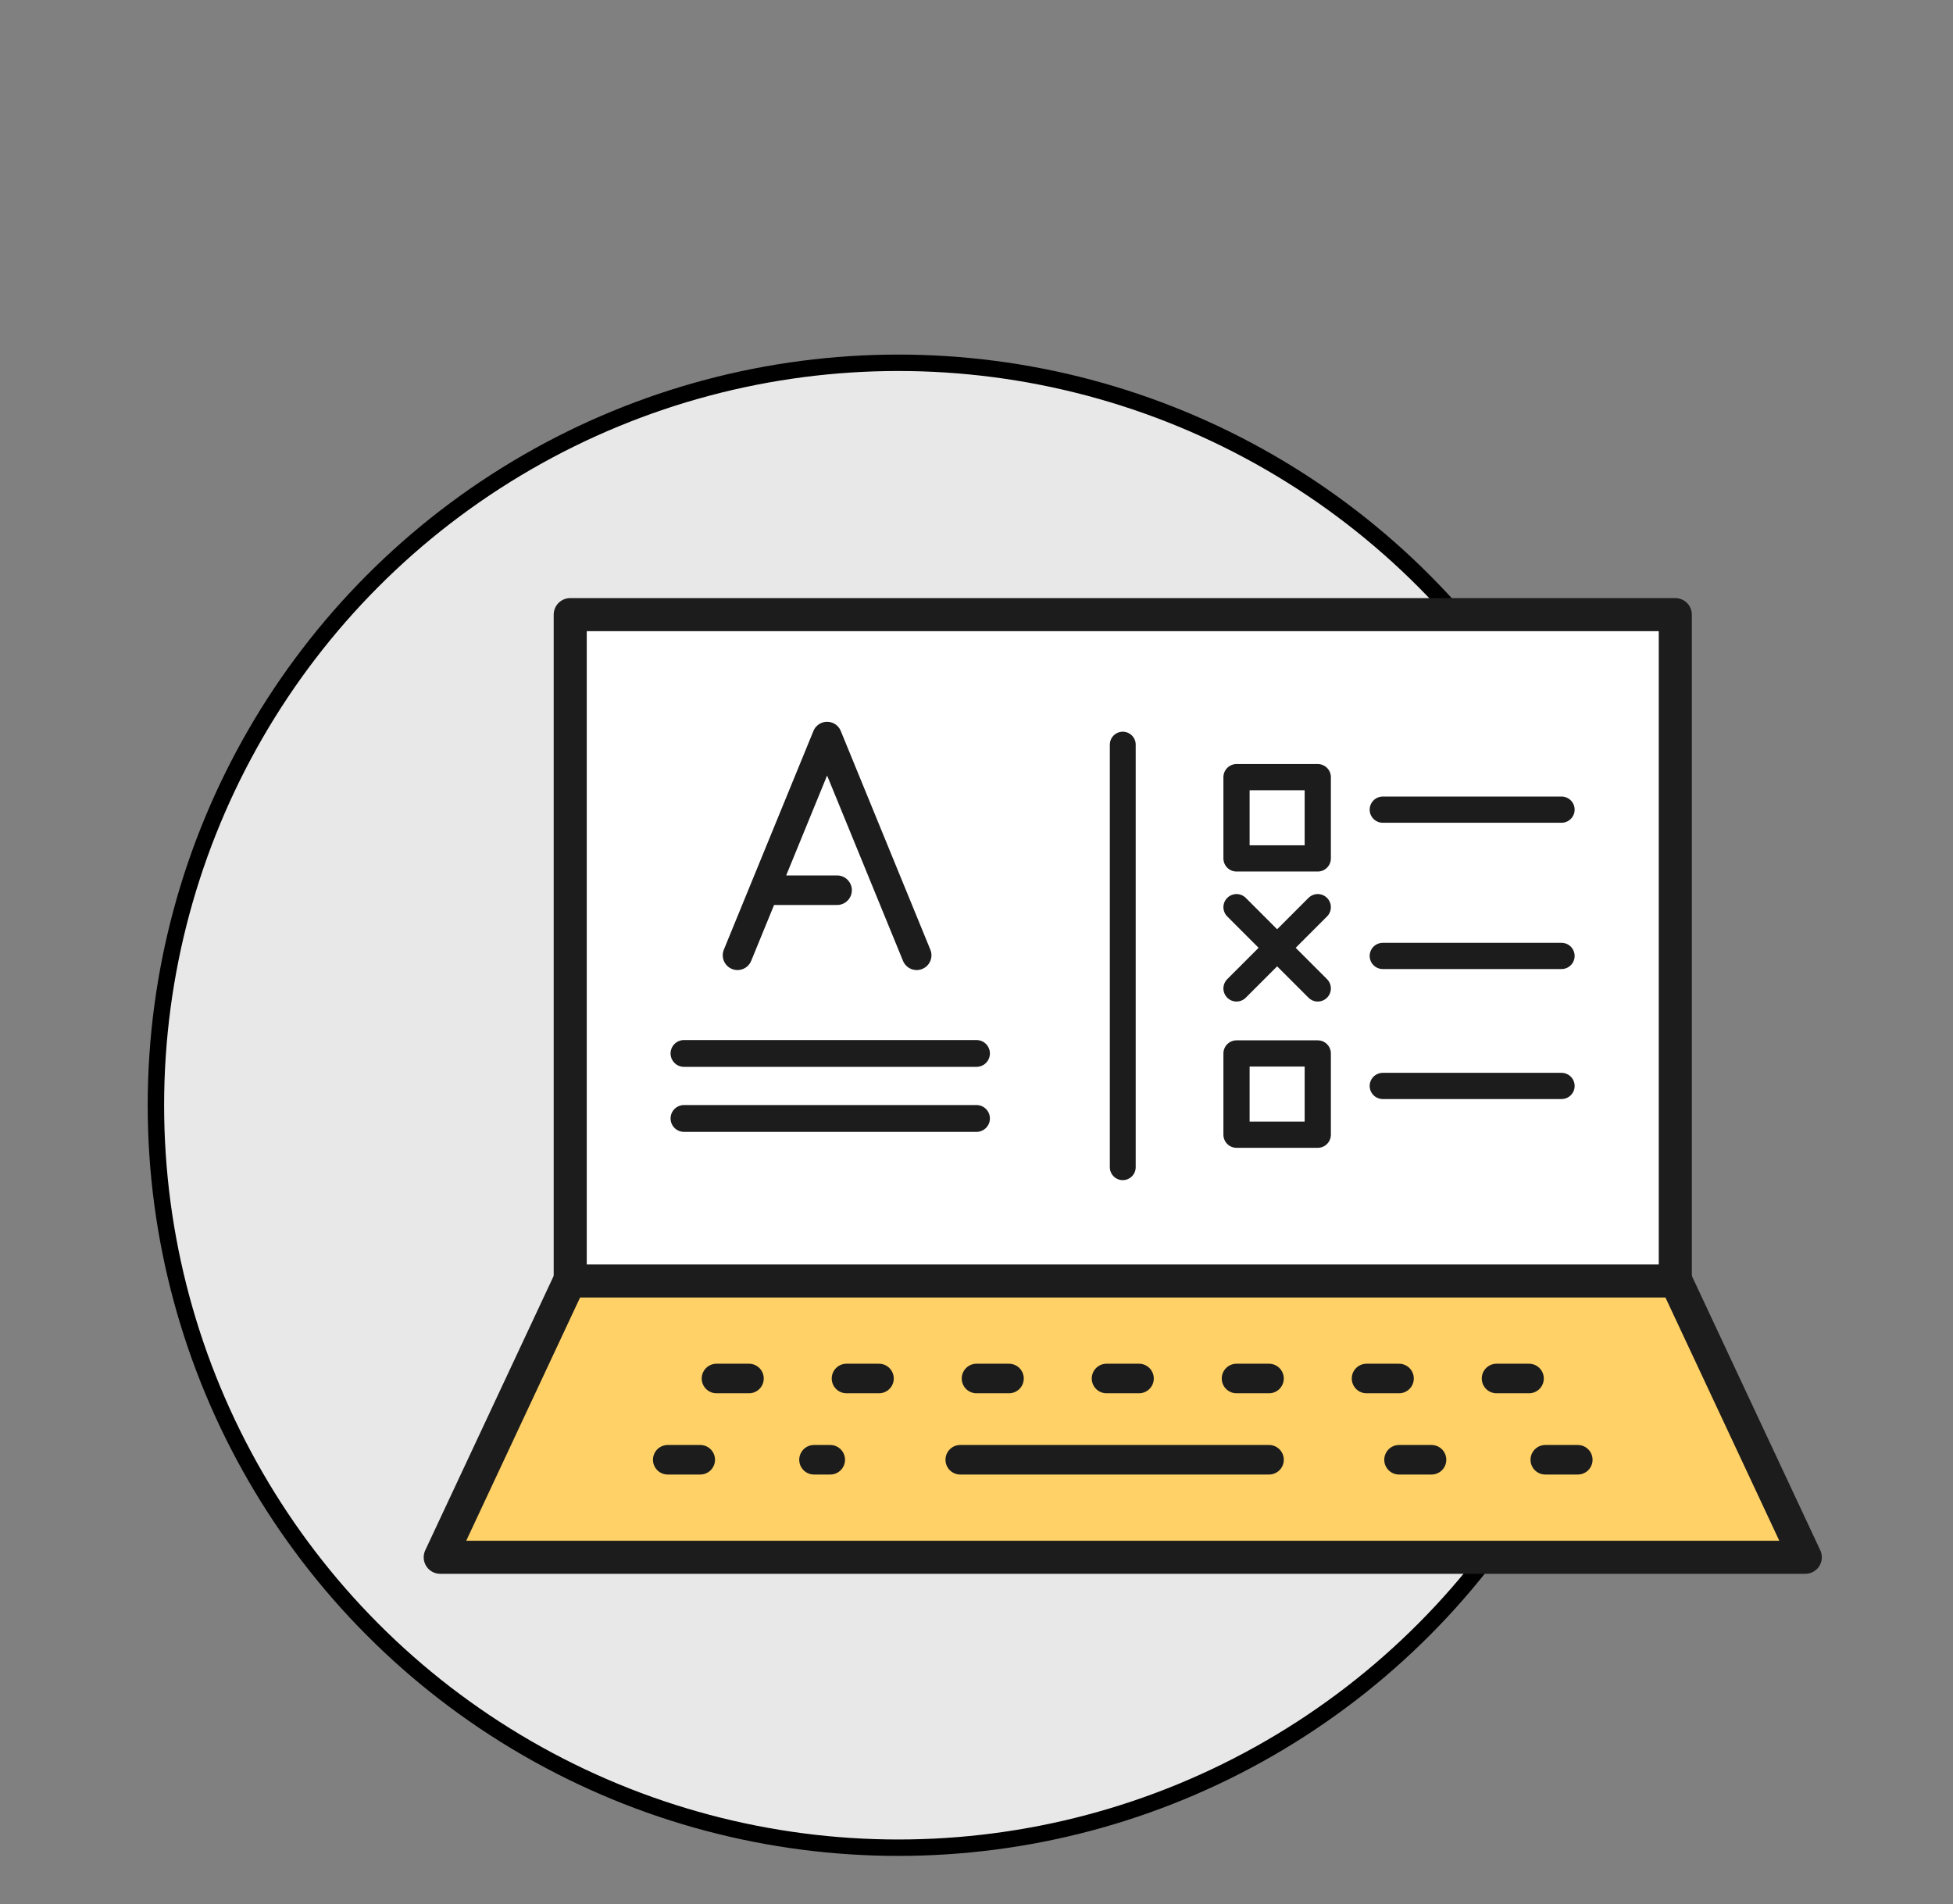 <svg xmlns="http://www.w3.org/2000/svg" xmlns:v="https://vecta.io/nano" width="119" height="116" fill="none"><rect width="100%" height="100%" fill="#808080" stroke="none"/><style><![CDATA[.B{stroke-linecap:round}.C{stroke-width:2.015}]]></style><circle cx="54.734" cy="67.337" r="45.234" fill="#e8e8e8" stroke="#000"></circle><path fill="#fff" d="M34.745 37.446h67.334v40.598H34.745z"></path><g stroke="#1c1c1c" stroke-linejoin="round"><path d="M110 94.877H26.824l7.88-16.833h67.416L110 94.877z" fill="#ffd166" class="C"></path><g stroke-width="1.597"><path d="M84.255 49.328h10.892M84.255 58.24h10.892m-10.892 7.921h10.892" class="B"></path><path d="M80.294 47.348h-4.951v4.951h4.951v-4.951zm0 16.833h-4.951v4.951h4.951v-4.951z"></path><g class="B"><path d="M75.343 55.269l4.951 4.951"></path><path d="M80.294 55.269l-4.951 4.951"></path></g></g><path d="M43.657 83.985h1.98m5.941 0h1.98m5.942 0h1.98m5.942 0h1.98m5.941 0h1.98m5.942 0h1.98m5.941 0h1.98m-52.48 4.951h1.98m6.932 0h.99m34.657 0h1.98m6.932 0h1.98m-18.813 0H58.51" stroke-width="1.8" class="B"></path><path d="M34.745 78.044V37.446h67.334v40.598" class="B C"></path><path d="M44.938 58.2l5.459-13.325L55.855 58.2m-9.057-3.964h4.207" stroke-width="1.8" class="B"></path><path d="M41.676 64.181H59.5m-17.824 3.961H59.5" stroke-width="1.634" class="B"></path><path d="M68.412 45.367v25.745" stroke-width="1.576" class="B"></path></g></svg>